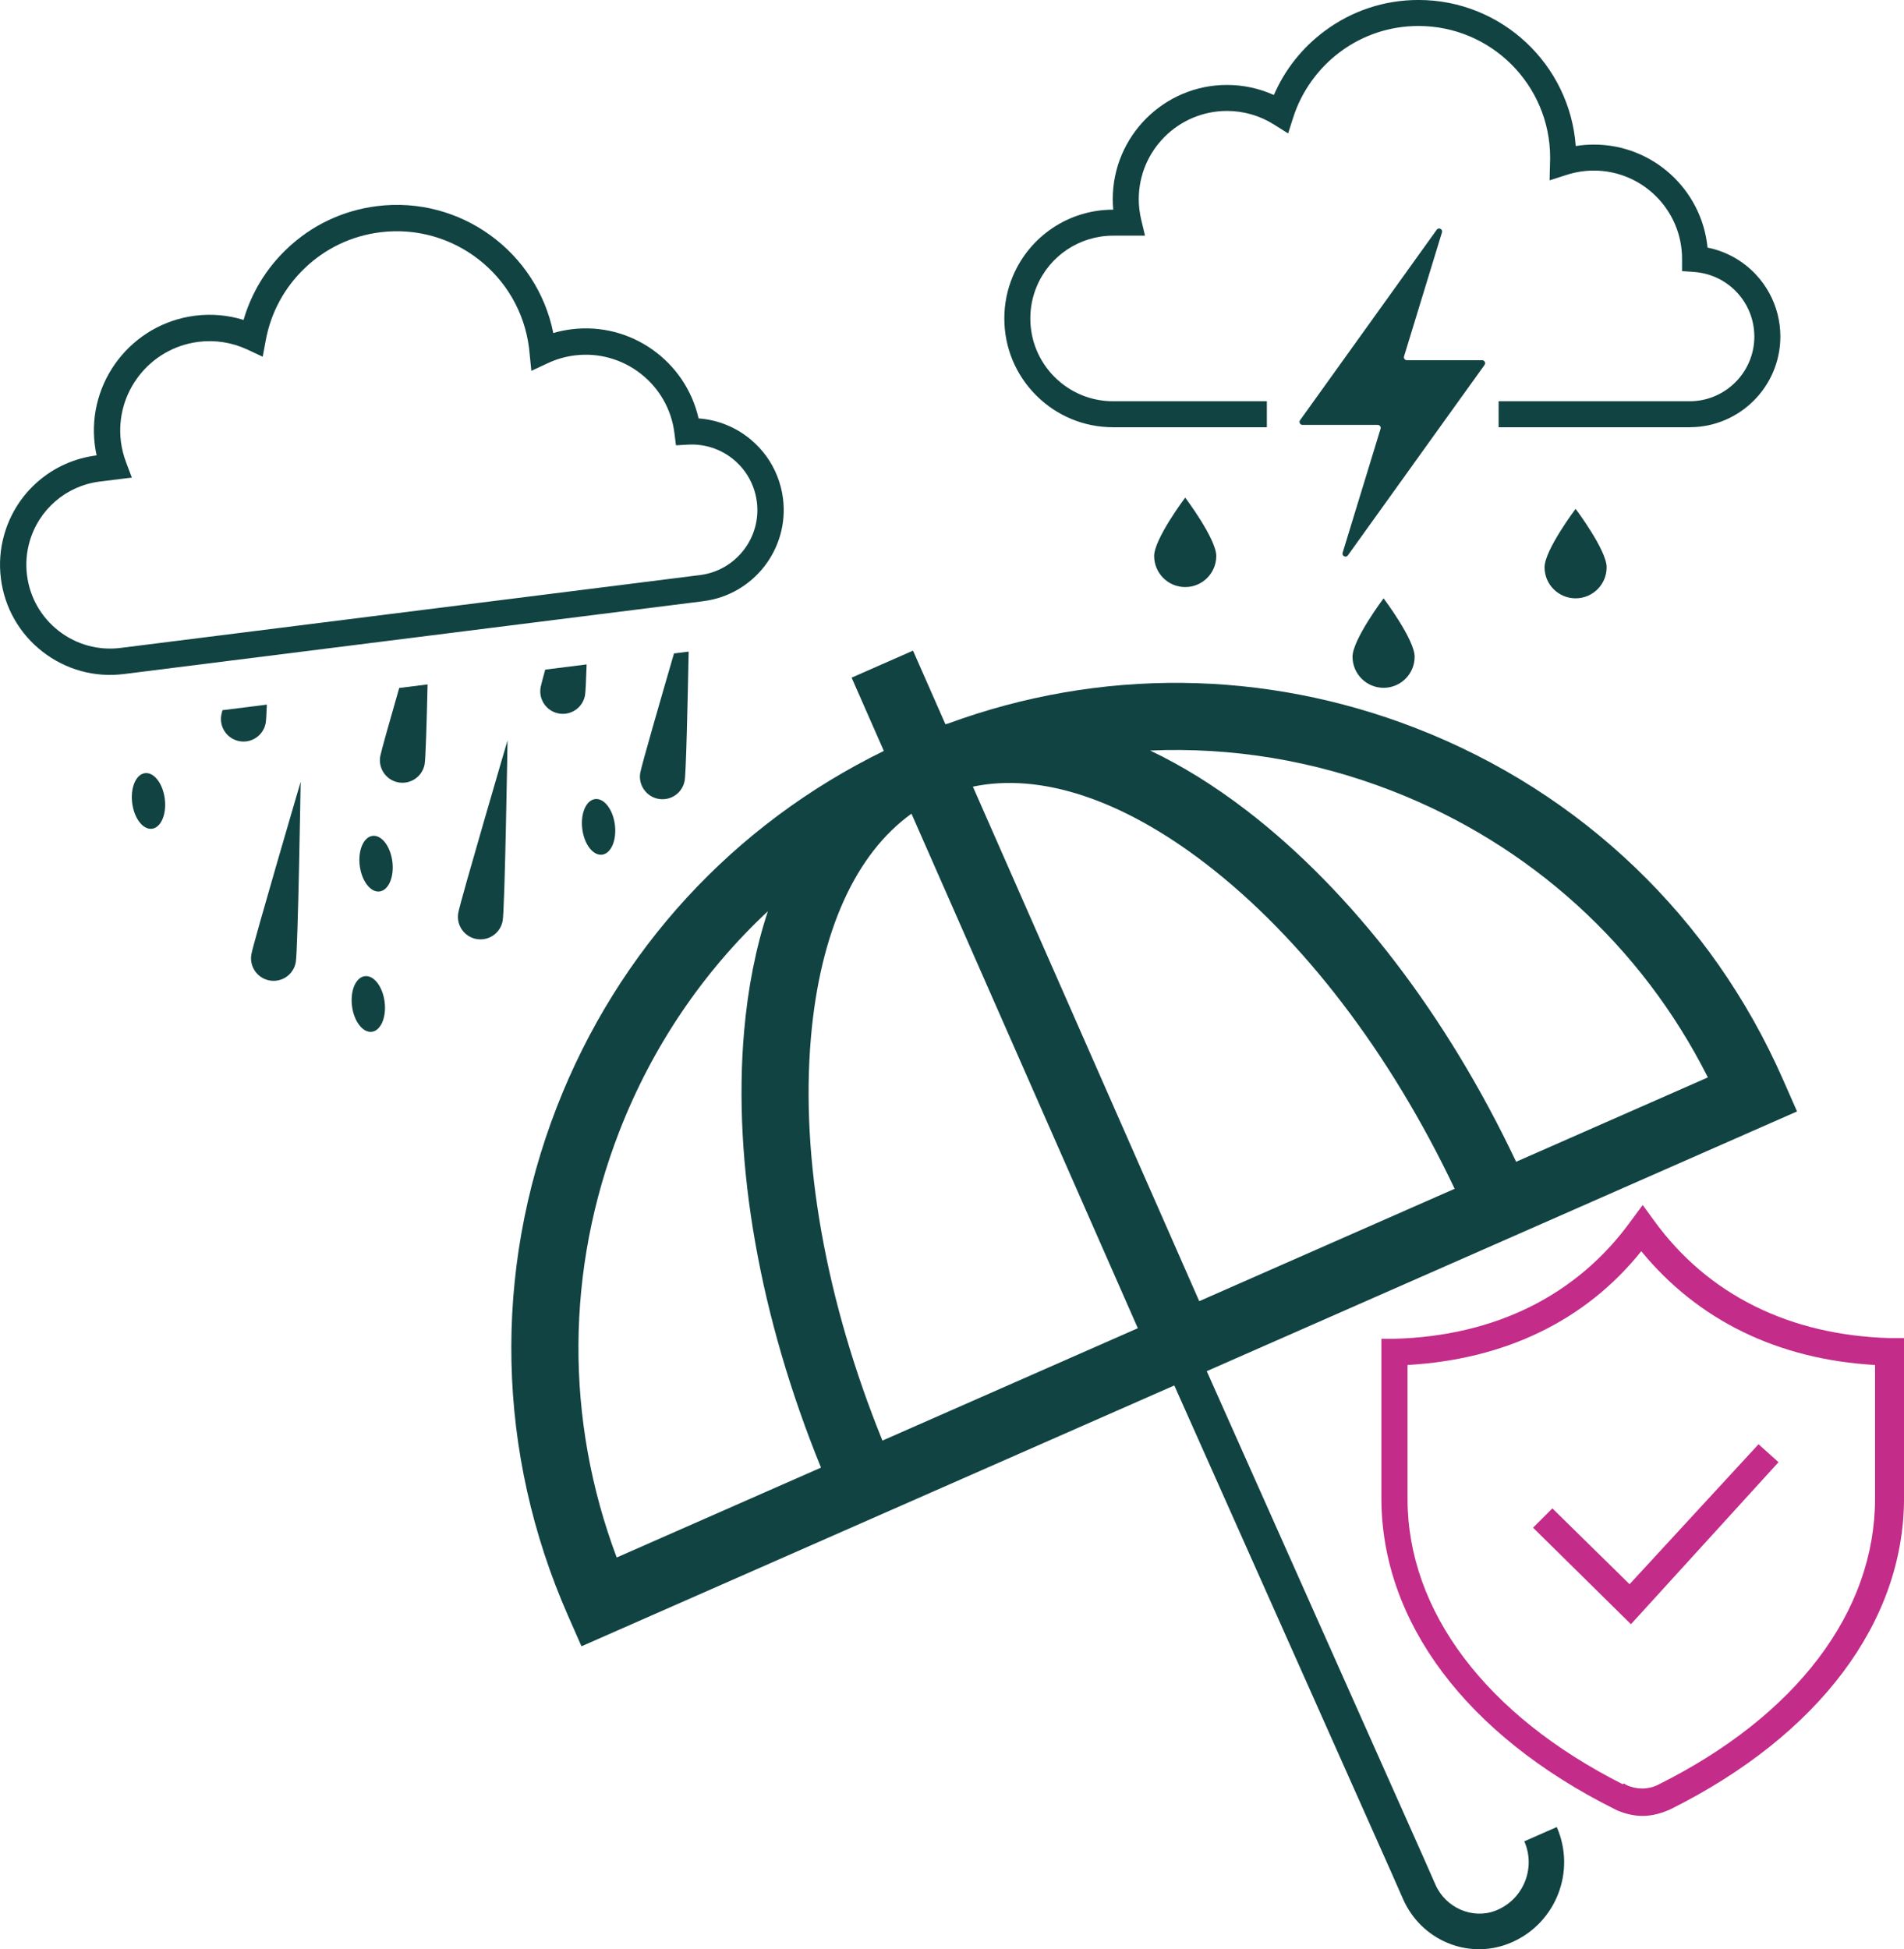 <svg xmlns="http://www.w3.org/2000/svg" id="Layer_2" data-name="Layer 2" viewBox="0 0 776.1 794.52"><defs><style> .cls-1 { fill: #114342; } .cls-2 { fill: #c32c89; } </style></defs><g id="Layer_1-2" data-name="Layer 1"><g><path class="cls-1" d="M495.77,226.63c0,6.99-5.67,12.66-12.66,12.66s-12.66-5.67-12.66-12.66,12.66-23.81,12.66-23.81c0,0,12.66,16.82,12.66,23.81Z"></path><path class="cls-1" d="M654.9,231.22c0,6.99-5.67,12.66-12.66,12.66s-12.66-5.67-12.66-12.66,12.66-23.81,12.66-23.81c0,0,12.66,16.82,12.66,23.81Z"></path><path class="cls-1" d="M576.63,267.69c0,6.99-5.67,12.66-12.66,12.66s-12.66-5.67-12.66-12.66,12.66-23.81,12.66-23.81c0,0,12.66,16.82,12.66,23.81Z"></path><path class="cls-1" d="M688.72,174.15h-77.86v-10.6h77.86c14.55,0,26.38-11.83,26.38-26.37,0-4.4-1.11-8.77-3.21-12.62-1.07-1.96-2.39-3.79-3.92-5.42-4.57-4.87-10.75-7.81-17.41-8.28l-4.93-.34v-5.03c0-19.83-16.13-35.96-35.95-35.96-3.72,0-7.41.58-10.95,1.71l-7.09,2.27.18-7.44c0-.22.01-.45.02-.68.01-.39.02-.77.02-1.16,0-29.58-24.06-53.64-53.64-53.64-11.59,0-22.63,3.64-31.91,10.53-8.98,6.66-15.78,16.16-19.17,26.75l-2.08,6.52-5.79-3.65c-5.74-3.61-12.35-5.52-19.13-5.52-19.83,0-35.96,16.13-35.96,35.96,0,2.79.33,5.6.99,8.35l1.56,6.53h-13c-13.61,0-25.83,8.11-31.12,20.65-1.75,4.15-2.63,8.55-2.63,13.09,0,9.01,3.51,17.49,9.89,23.87,6.38,6.37,14.86,9.88,23.86,9.88h62.66v10.6h-62.66c-11.83,0-22.97-4.61-31.36-12.98-8.38-8.39-12.99-19.53-12.99-31.37,0-5.96,1.17-11.75,3.47-17.21,6.95-16.48,23-27.13,40.88-27.13h.05c-.13-1.43-.2-2.85-.2-4.28,0-25.67,20.89-46.56,46.56-46.56,6.63,0,13.13,1.41,19.12,4.11,4.46-10.35,11.55-19.3,20.74-26.12,11.12-8.25,24.34-12.62,38.23-12.62,33.84,0,61.65,26.3,64.07,59.53,2.44-.39,4.91-.59,7.39-.59,24.13,0,44.03,18.45,46.33,41.99,7.51,1.5,14.38,5.3,19.7,10.97,2.14,2.28,3.99,4.84,5.49,7.59,2.95,5.41,4.5,11.52,4.5,17.69,0,20.39-16.59,36.97-36.98,36.97Z"></path><path class="cls-1" d="M605.12,148.75l-5.2,7.25-4.82,6.7-7.37,10.27-38.3,53.38c-.26.36-.61.52-.97.52-.73,0-1.45-.68-1.18-1.58l15.46-50.53c.24-.77-.35-1.57-1.17-1.57h-30.65c-.27,0-.51-.08-.7-.21-.52-.37-.71-1.12-.29-1.71l6.15-8.57,4.81-6.7,44.72-62.33c.26-.36.62-.52.97-.52.74,0,1.46.68,1.19,1.57l-15.46,50.54c-.24.77.35,1.56,1.16,1.56h30.66c.99,0,1.56,1.12.98,1.92Z"></path></g><g><path class="cls-1" d="M386.42,294.93c-.35.09-.7.19-1.05.28l-13.21-30.01-25.03,11.01,13.14,29.87c-61.3,29.98-108.4,81.11-133.28,145.08-26.23,67.46-24.63,141.1,4.52,207.35l5.51,12.52,495.48-218-5.76-13.09c-29.08-66.1-82.16-116.91-149.46-143.09-61.92-24.08-129.05-24.63-190.86-1.92ZM371.53,331.66l92.27,209.72-104.11,45.81c-23.11-56.99-33.44-114.88-29.14-164.32,3.74-43.06,18.14-74.81,40.98-91.21ZM396.56,320.64c27.53-5.76,60.66,5.08,94.93,31.41,39.35,30.24,75.05,76.96,101.45,132.5l-104.11,45.81-92.27-209.72ZM252.48,461.08c13.46-34.61,34.16-65.04,60.52-89.66-4.85,14.67-8.14,31.09-9.7,49.08-4.68,53.88,6.42,116.52,31.35,177.7l-83.27,36.64c-21.12-56.19-20.83-117.37,1.1-173.75ZM617.99,473.54c-28.27-59.71-66.94-110.22-109.83-143.17-13.18-10.13-26.36-18.28-39.35-24.45,33.21-1.44,66.66,4.01,98.57,16.42,56.42,21.94,101.73,63.16,128.78,116.81l-78.16,34.39Z"></path><path class="cls-1" d="M610.48,778.43c-.29.13-.59.25-.88.36-9.33,3.63-20.31-1.12-24.48-10.58l-4.94-11.22h0s-96-215.41-96-215.41l-13.23,5.82,96,215.41h0s4.94,11.22,4.94,11.22c7.36,16.72,26.22,24.73,42.95,18.23.49-.19.98-.39,1.46-.6,17.98-7.91,26.17-28.97,18.26-46.95l-13.23,5.82c4.7,10.68-.17,23.2-10.85,27.9Z"></path></g><g><path class="cls-2" d="M669.58,740.17c-3.65,0-7.03-.84-10.4-2.25h0l-1.12-.56c-60.14-30.07-94.99-76.16-94.99-126.75v-64.92h5.34c41.03-1.12,74.48-17.71,96.4-48.06l4.78-6.46,4.5,6.18c21.92,30.35,55.37,46.94,96.4,48.06h5.62v65.2c0,50.59-34.85,96.68-94.99,126.75-3.65,1.69-7.59,2.81-11.52,2.81ZM661.99,726.96l.84.56c4.22,1.97,8.99,1.97,12.93,0,56.49-28.1,88.53-70.54,88.53-116.63v-54.52c-39.63-2.25-72.23-18.27-95.28-46.37-22.76,28.39-55.65,44.12-95.28,46.37v54.52c0,45.81,32.04,88.25,87.69,116.35h0l.56-.28Z"></path><polygon class="cls-2" points="664.8 662.03 624.9 622.69 632.77 614.82 664.24 645.73 716.8 588.68 724.95 595.99 664.8 662.03"></polygon></g><g><path class="cls-1" d="M162.72,280.42l11.57-1.45c-.36,15.66-.8,30.32-1.2,32.53-.91,5-5.69,8.31-10.69,7.41-4.99-.91-8.31-5.7-7.4-10.69.38-2.04,3.8-14.17,7.72-27.79Z"></path><path class="cls-1" d="M120.56,392.24c-.91,5-5.69,8.31-10.69,7.4-5-.91-8.31-5.69-7.4-10.69.91-5,20.08-70.28,20.08-70.28,0,0-1.09,68.57-1.99,73.57Z"></path><path class="cls-1" d="M274.74,266.34l5.97-.75c-.4,20.6-1.05,49.45-1.63,52.62-.9,5-5.69,8.31-10.69,7.41-4.99-.91-8.31-5.7-7.4-10.69.56-3.08,8.07-29.1,13.74-48.59Z"></path><path class="cls-1" d="M222.24,272.94l16.88-2.12c-.21,6.61-.44,11.41-.66,12.6-.91,4.99-5.7,8.31-10.69,7.4-5-.91-8.31-5.69-7.4-10.69.15-.85.84-3.45,1.87-7.19Z"></path><path class="cls-1" d="M90.67,289.48l18.1-2.28c-.15,3.93-.31,6.66-.47,7.51-.91,5-5.7,8.31-10.69,7.4-5-.91-8.31-5.69-7.4-10.69.06-.36.22-1.02.46-1.95Z"></path><path class="cls-1" d="M204.89,375.34c-.91,5-5.69,8.31-10.69,7.4-5-.91-8.31-5.69-7.4-10.69.91-5,20.08-70.28,20.08-70.28,0,0-1.09,68.57-1.99,73.57Z"></path><path class="cls-1" d="M286.68,245.05l-236.16,29.69c-11.9,1.5-23.67-1.73-33.14-9.08-9.48-7.36-15.53-17.97-17.02-29.87-.75-5.98-.31-11.95,1.32-17.73,4.89-17.44,19.66-30.17,37.65-32.43h.05c-.31-1.42-.56-2.85-.74-4.28-3.24-25.8,15.11-49.42,40.9-52.67,6.66-.84,13.38-.24,19.74,1.72,3.18-10.97,9.16-20.85,17.54-28.87,10.13-9.7,22.87-15.75,36.82-17.51,34-4.27,65.26,18.64,71.89,51.73,2.4-.7,4.86-1.21,7.36-1.53,24.24-3.05,46.57,12.98,51.86,36.33,7.74.56,15.12,3.51,21.17,8.53,2.45,2.03,4.63,4.37,6.49,6.93h0c3.63,5.05,5.97,11,6.75,17.21,2.58,20.49-12,39.25-32.48,41.82ZM40.66,196.28c-13.68,1.72-24.93,11.41-28.65,24.68-1.24,4.4-1.57,8.93-1,13.49,1.14,9.05,5.74,17.13,12.95,22.73,7.21,5.59,16.17,8.05,25.22,6.91l236.16-29.69c14.61-1.84,25.01-15.22,23.17-29.83-.56-4.43-2.22-8.68-4.81-12.27-1.32-1.83-2.88-3.49-4.63-4.95-5.21-4.32-11.79-6.49-18.53-6.12l-5,.28-.64-5.05c-2.5-19.92-20.75-34.09-40.67-31.59-3.76.47-7.39,1.51-10.8,3.1l-6.84,3.18-.76-7.5c-.02-.23-.05-.46-.07-.69-.04-.38-.07-.77-.12-1.15-3.74-29.72-30.95-50.86-60.67-47.13-11.65,1.46-22.28,6.52-30.74,14.61-8.29,7.94-13.79,18.07-15.88,29.3l-1.27,6.81-6.27-2.93c-6.23-2.91-13.12-3.99-19.93-3.13-19.92,2.5-34.1,20.75-31.59,40.68.35,2.79,1.04,5.57,2.05,8.26l2.39,6.37-13.07,1.64Z"></path><ellipse class="cls-1" cx="60.56" cy="326.46" rx="6.7" ry="11.42" transform="translate(-40.25 10.1) rotate(-7.16)"></ellipse><ellipse class="cls-1" cx="153.32" cy="352.02" rx="6.7" ry="11.42" transform="translate(-42.71 21.87) rotate(-7.16)"></ellipse><ellipse class="cls-1" cx="244.02" cy="337.01" rx="6.7" ry="11.42" transform="translate(-40.13 33.07) rotate(-7.16)"></ellipse><ellipse class="cls-1" cx="150.17" cy="409.2" rx="6.7" ry="11.42" transform="translate(-49.87 21.93) rotate(-7.16)"></ellipse></g></g></svg>